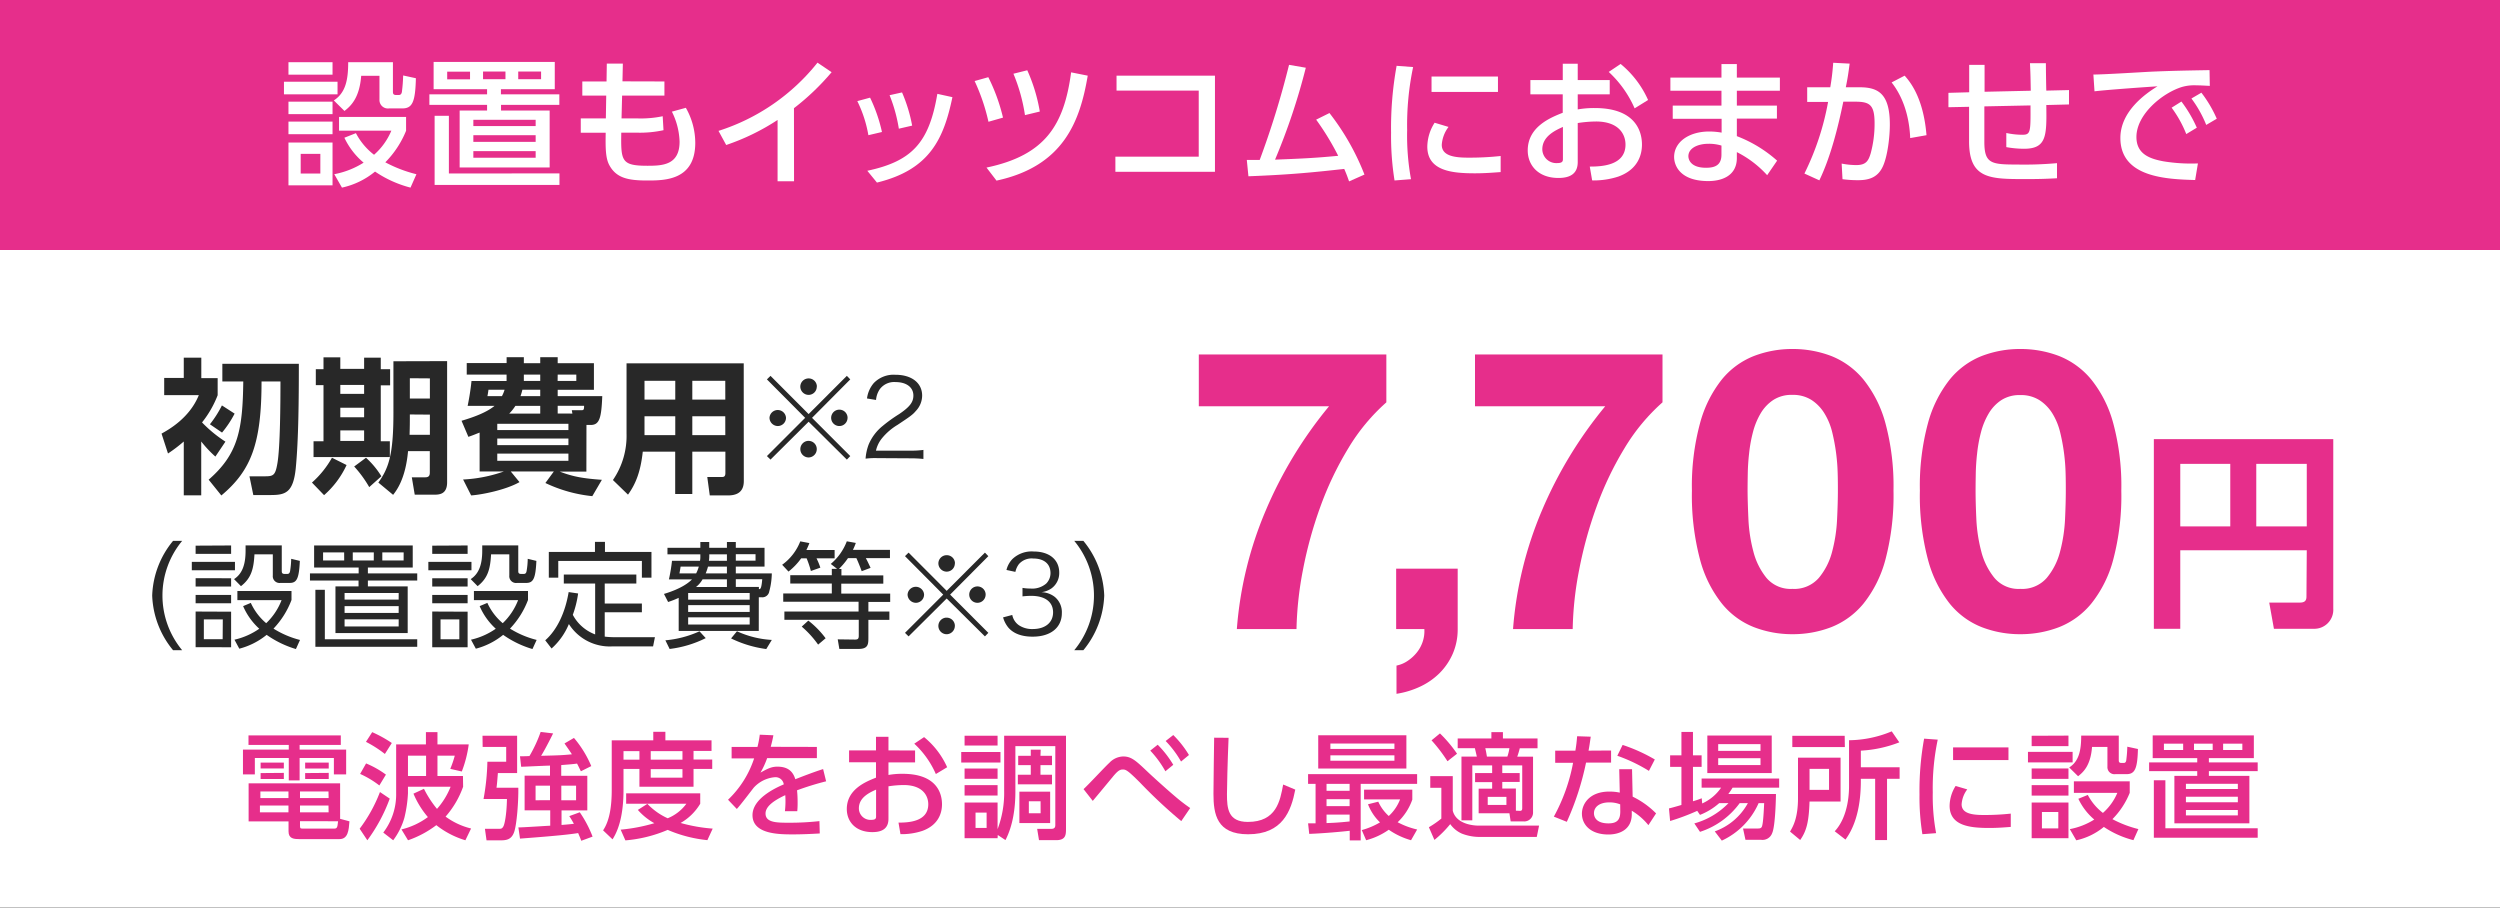 <svg id="efec49fb-730a-4a19-bcc7-27f4f4048039" data-name="レイヤー 1" xmlns="http://www.w3.org/2000/svg" xmlns:xlink="http://www.w3.org/1999/xlink" viewBox="0 0 650 236.13"><rect x="0" y="0" width="650" height="236.13" fill="#333333" stroke="none"/><defs><style>.e9efb968-9c1d-4672-9029-e7ddbc28fb4a{fill:none;}.b3164696-0a59-4b81-93a9-dd685b69c963{clip-path:url(#eacc8817-f7ca-4c2d-ae27-65a172d7d898);}.bf75ed30-27f4-4bd3-a307-f8e2cd1e98f4{fill:#fff;}.a187eeb9-ad26-482f-bce4-53116eec42cd{fill:#282828;}.ae0c1805-0c52-4e02-8ead-17a862d4a427{fill:#e62e8b;}</style><clipPath id="eacc8817-f7ca-4c2d-ae27-65a172d7d898"><rect class="e9efb968-9c1d-4672-9029-e7ddbc28fb4a" width="650" height="236.13"/></clipPath></defs><g class="b3164696-0a59-4b81-93a9-dd685b69c963"><rect class="bf75ed30-27f4-4bd3-a307-f8e2cd1e98f4" width="650" height="236"/><path class="a187eeb9-ad26-482f-bce4-53116eec42cd" d="M56,118.71a29.71,29.71,0,0,1-3.68-3.92v14H47.78v-14a38.54,38.54,0,0,1-4.1,3.12L42,112.74c1.79-1,7.26-4,9.69-10h-9V98.26h5.09V93h4.56v5.31h4.25v4.45a26.73,26.73,0,0,1-4.06,7.07,33.87,33.87,0,0,0,6.08,5Zm21.7-24.13c0,9.23-.08,19.79-.8,27.13-.65,6.49-2.77,7-6.61,7H65.86l-1-4.87h4c2.2,0,2.73-.23,3.26-3.34.73-4.07.8-15.66.8-21.32H68c0,16.19-2.73,23.18-10.45,29.64l-3.3-4.1c7.64-6.65,8.85-12.88,9-25.54H57.81V94.58ZM61,107.54a26.94,26.94,0,0,1-3.27,4.93l-3.15-2.16a28.28,28.28,0,0,0,3.12-4.9Z"/><path class="a187eeb9-ad26-482f-bce4-53116eec42cd" d="M90.11,120.91a23.47,23.47,0,0,1-5.85,7.83l-3.15-3.27a24.83,24.83,0,0,0,5.2-6.46Zm-6-28h4.37v3h6.19V93H99v3h2.43v4.18H99v14.55h2.36v4.1H81.52v-4.1h2.59V100.13h-2V96h2Zm4.37,7.18v2.31h6.19v-2.31Zm0,5.92v2.47h6.19v-2.47Zm0,5.89v2.74h6.19v-2.74Zm6.68,7.11a22.23,22.23,0,0,1,4,4.82L96,126.65a30.17,30.17,0,0,0-3.91-5.36Zm21.09-25.12v31.5c0,3.12-2,3.23-3.42,3.23h-5l-.76-4.52h3.5c1,0,1.18-.53,1.18-1.26v-5.54h-5.66c-.65,7.22-3,10.22-3.88,11.36l-3.84-3.19c2.74-3.8,3.92-7.41,3.92-18.13V93.93Zm-9.69,13.87c0,2,0,3-.07,5.28h5.28V107.8Zm0-9.42v5.28h5.21V98.38Z"/><path class="a187eeb9-ad26-482f-bce4-53116eec42cd" d="M152.46,122.62h-6.91c3.46,1.33,6.08,1.78,10.94,2.13L154,129a37,37,0,0,1-12.2-3.42l2.2-3h-11.2l2.27,2.77c-3.49,2-9.72,3.27-12.57,3.46l-2.09-4.14a37.18,37.18,0,0,0,10.6-2.09h-6.31V112.47c-1,.38-1.48.61-2.92,1.11L120,109.4c3.42-1,6.61-2.24,8.59-3.88h-7a65.16,65.16,0,0,0,1-6.46h9.12V97.39H121.35v-3h10.37V92.87h4.48v1.56h4.26V92.87H145v1.56h9.42v6.91H145V103h11.59c-.23,5.59-.69,7.49-3,7.49h-1.11ZM130.5,103a8.4,8.4,0,0,0,.69-1.67H127c-.08.61-.15,1.1-.27,1.67Zm17.29,7.18h-18.5v1.64h18.5Zm0,3.84h-18.5v1.71h18.5Zm0,3.92h-18.5v1.86h18.5Zm-7.33-10.41v-2H134a12.19,12.19,0,0,1-1.6,2Zm0-6.2h-4.64a14.78,14.78,0,0,1-.49,1.67h5.13Zm-4.26-2.28h4.26V97.39H136.2Zm8.78,0h4.86V97.39H145Zm3.84,8.48-.15-.88h2.5c.46,0,.72,0,.69-1.14H145v2Z"/><path class="a187eeb9-ad26-482f-bce4-53116eec42cd" d="M193.39,125.09c0,3.08-2.09,3.72-4.14,3.72h-4.71l-.65-4.79h3.76c.5,0,.95-.07.95-1v-5.58H180v11h-4.45v-11h-8.43c-.57,5.28-1.87,8.43-3.84,11.17l-3.92-3.8a20.26,20.26,0,0,0,3.54-12.08V94.46h30.47ZM175.57,99h-8v4.9h8Zm0,9.23h-8v4.9h8Zm13-9.23H180v4.9h8.58Zm0,9.23H180v4.9h8.58Z"/><path class="a187eeb9-ad26-482f-bce4-53116eec42cd" d="M220.18,97.72l.89.92-9.94,10,9.94,9.94-.89.92-9.94-9.85-9.91,9.85-.93-.92,9.94-9.94-9.94-10,.93-.92,9.91,9.94Zm-15.82,10.89a2.14,2.14,0,0,1-2.13,2.16,2.18,2.18,0,0,1-2.16-2.16,2.15,2.15,0,0,1,4.29,0Zm8,8.18a2.17,2.17,0,0,1-2.12,2.15,2.16,2.16,0,0,1-.2-4.31h.08s0,0,.06,0l.06,0A2.13,2.13,0,0,1,212.36,116.79Zm0-16.27a2.13,2.13,0,0,1-2.13,2.15,2.17,2.17,0,0,1-2.15-2.15,2.15,2.15,0,0,1,2.15-2.13A2.13,2.13,0,0,1,212.39,100.52Zm8,8.12a2.13,2.13,0,1,1-2.13-2.13A2.13,2.13,0,0,1,220.37,108.64Z"/><path class="a187eeb9-ad26-482f-bce4-53116eec42cd" d="M228.13,119.11a20.22,20.22,0,0,0-3.08.14,13.05,13.05,0,0,1,.81-3.7,12.33,12.33,0,0,1,3.64-4.81,38.34,38.34,0,0,1,4.28-3.08c2.78-1.88,3.7-3.11,3.7-4.82,0-2.13-1.79-3.5-4.65-3.5a4.64,4.64,0,0,0-4.06,1.82,5.75,5.75,0,0,0-1,2.83l-2.35-.39a7.6,7.6,0,0,1,1.76-4,7.16,7.16,0,0,1,5.63-2.16c4.23,0,6.95,2.13,6.95,5.43a5.83,5.83,0,0,1-1.66,4c-.84,1-1.56,1.48-4.76,3.61a15.4,15.4,0,0,0-4,3.44,7.78,7.78,0,0,0-1.59,3.25h8.93a24.4,24.4,0,0,0,3.41-.19v2.35a31.88,31.88,0,0,0-3.44-.17Z"/><path class="a187eeb9-ad26-482f-bce4-53116eec42cd" d="M45,169.06a23.57,23.57,0,0,1-5.43-14.22A23.57,23.57,0,0,1,45,140.62h2.37a22.27,22.27,0,0,0,0,28.44Z"/><path class="a187eeb9-ad26-482f-bce4-53116eec42cd" d="M61.09,146.08v2.19H49.87v-2.19Zm-1-4.26V144H50.86v-2.13Zm0,8.52v2.16H50.86v-2.16Zm0,4.35v2.16H50.86v-2.16Zm0,4.35v9.24H50.86V159Zm-2.16,2H53v5.16h4.89Zm15.33-19.23v6.63c0,.33,0,.78.72.78h.72c.57,0,.65-.45.72-.72a22.16,22.16,0,0,0,.29-3.21l2.25.54c-.21,4.56-.77,5.73-2.63,5.73h-2.4a1.76,1.76,0,0,1-2-1.92v-5.52H66.16c-.21,3.84-.84,6.21-3.51,8.28l-1.8-1.83c2.28-1.47,3-4.05,3-7.41,0-.54,0-.93,0-1.35Zm3.68,26.94a25.86,25.86,0,0,1-7.61-3.69,18.71,18.71,0,0,1-7.11,3.6l-1.26-2.34a18.36,18.36,0,0,0,6.45-2.85,17,17,0,0,1-4.2-5.88l2-.84a15.07,15.07,0,0,0,4,5.28,16.37,16.37,0,0,0,4-6H61.72v-2.37H75.79V156a22.09,22.09,0,0,1-4.68,7.44A24.16,24.16,0,0,0,78,166.39Z"/><path class="a187eeb9-ad26-482f-bce4-53116eec42cd" d="M107.31,147.55H95.65v1.53h12.83v1.86H95.65v1.53H106v12.12H87.22V152.47h6v-1.53H80.59v-1.86H93.25v-1.53H81.67v-5.73h25.64Zm1.17,18.66v1.95H82V153.34h2.46v12.87Zm-19-22.59H84v2.1h5.49Zm14.18,10.56H89.59v1.71h14.06Zm0,3.42H89.59v1.77h14.06Zm0,3.42H89.59v1.86h14.06Zm-6.47-17.4H91.72v2.1h5.46Zm7.76,0H99.4v2.1h5.54Z"/><path class="a187eeb9-ad26-482f-bce4-53116eec42cd" d="M122.58,146.08v2.19H111.37v-2.19Zm-1-4.26V144h-9.2v-2.13Zm0,8.52v2.16h-9.2v-2.16Zm0,4.35v2.16h-9.2v-2.16Zm0,4.35v9.24h-9.2V159Zm-2.15,2h-4.89v5.16h4.89Zm15.32-19.23v6.63c0,.33,0,.78.72.78h.72c.57,0,.66-.45.72-.72a19.5,19.5,0,0,0,.3-3.21l2.25.54c-.21,4.56-.78,5.73-2.64,5.73h-2.4a1.76,1.76,0,0,1-2-1.92v-5.52h-4.74c-.21,3.84-.84,6.21-3.5,8.28l-1.8-1.83c2.27-1.47,3-4.05,3-7.41,0-.54,0-.93,0-1.35Zm3.69,26.94a25.94,25.94,0,0,1-7.62-3.69,18.69,18.69,0,0,1-7.1,3.6l-1.26-2.34a18.26,18.26,0,0,0,6.44-2.85,16.9,16.9,0,0,1-4.19-5.88l2-.84a15.14,15.14,0,0,0,4,5.28,16.48,16.48,0,0,0,4-6H123.22v-2.37h14.06V156a22.09,22.09,0,0,1-4.68,7.44,24.16,24.16,0,0,0,6.93,2.94Z"/><path class="a187eeb9-ad26-482f-bce4-53116eec42cd" d="M154.74,151.72h-8.15v-2.34h18.86v2.34h-8.22v5.19h9.66v2.28h-9.66v6.33a21.14,21.14,0,0,0,2.43.15h10.62l-.48,2.4H159.09a12.58,12.58,0,0,1-11.18-5.82,17.44,17.44,0,0,1-4.5,6.36l-1.65-2.13c3.15-2.76,5.22-7.35,6.09-12.54l2.46.36a26.35,26.35,0,0,1-1.38,5.55,10.88,10.88,0,0,0,5.81,5.1Zm2.55-10.83v2.61h12.09v6.69h-2.49v-4.35H145.15v4.35h-2.46V143.5h12v-2.61Z"/><path class="a187eeb9-ad26-482f-bce4-53116eec42cd" d="M197.28,164.05H176.46v-8.61a25.17,25.17,0,0,1-2.75,1.08l-1.08-2.1c4.73-1.41,6.65-3.12,7.29-3.78h-6a45,45,0,0,0,.8-4.83H182a5.26,5.26,0,0,0,.09-1.05v-.63h-8.55v-1.71h8.55v-1.5h2.31v1.5H189v-1.5h2.31v1.5h7.47v4.89h-7.47v1.77h9.36a18.92,18.92,0,0,1-.66,4.68,1.82,1.82,0,0,1-2,1.53h-.72ZM173,166.48a27.17,27.17,0,0,0,8.87-2.34l1.62,1.77a28.55,28.55,0,0,1-9.39,2.82Zm8-17.4a9.17,9.17,0,0,0,.69-1.77h-4.73c-.09.54-.21,1.35-.31,1.77Zm13.92,5.1h-16v1.74h16Zm0,3.15h-16v1.77h16Zm0,3.18h-16v1.86h16ZM189,152.62v-2h-6.33a6.73,6.73,0,0,1-1.71,2Zm0-5.31h-4.92a12.34,12.34,0,0,1-.6,1.77H189Zm-4.59-3.18a9.62,9.62,0,0,1-.09,1.68H189v-1.68Zm7.2,20a25.11,25.11,0,0,0,9.06,2.25l-1.44,2.37a29.73,29.73,0,0,1-9.15-2.76Zm-.3-18.36h5.13v-1.68h-5.13Zm6,7.41c.36,0,.66,0,.87-2.58h-6.87v2h6Z"/><path class="a187eeb9-ad26-482f-bce4-53116eec42cd" d="M217,143v2.16h-4.71a17.23,17.23,0,0,1,1,2.43l-2.46.87a25.11,25.11,0,0,0-1.11-3.3h-1.41a16.73,16.73,0,0,1-3.3,3.45l-1.65-1.77a13.56,13.56,0,0,0,4.71-6.09l2.37.45a18.18,18.18,0,0,1-.78,1.8Zm1.77,4.95v1.65h10.89v2.16H218.73v2.58h12.72v2.16h-5.67V159h5.46v2.16h-5.46v4.56c0,1.71,0,3-2.55,3h-5l-.42-2.49,4.47.06c.78,0,1-.21,1-1v-4.14H203.94V159h19.29v-2.55H203.64V154.3h12.63v-2.58h-10.8v-2.16h10.8v-1.65h1.38L216,146.62a14.28,14.28,0,0,0,4.17-5.88l2.34.42a13.69,13.69,0,0,1-.75,1.8h9.63v2.16h-6.27c.42.78.63,1.23,1.23,2.52l-2.31.87c-.33-.93-1-2.61-1.38-3.39h-2.19a17.35,17.35,0,0,1-2.34,2.79Zm-6.06,19.65a25.57,25.57,0,0,0-4.26-4.68l1.71-1.56a23.28,23.28,0,0,1,4.5,4.59Z"/><path class="a187eeb9-ad26-482f-bce4-53116eec42cd" d="M256.08,143.68l.89.92-9.94,10,9.94,9.94-.89.92-9.94-9.85-9.91,9.85-.93-.92,9.94-9.94-9.94-10,.93-.92,9.91,9.94Zm-15.82,10.89a2.14,2.14,0,0,1-2.13,2.16,2.18,2.18,0,0,1-2.16-2.16,2.15,2.15,0,0,1,4.29,0Zm8,8.18a2.17,2.17,0,0,1-2.13,2.15,2.16,2.16,0,0,1-.2-4.31H246s0,0,.06,0l.06,0A2.14,2.14,0,0,1,248.27,162.75Zm0-16.27a2.13,2.13,0,0,1-2.12,2.15,2.17,2.17,0,0,1-2.16-2.15,2.15,2.15,0,0,1,2.16-2.13A2.12,2.12,0,0,1,248.29,146.48Zm8,8.12a2.13,2.13,0,1,1-2.13-2.13A2.13,2.13,0,0,1,256.27,154.6Z"/><path class="a187eeb9-ad26-482f-bce4-53116eec42cd" d="M263.19,159.89a4.23,4.23,0,0,0,1.71,2.66,6.17,6.17,0,0,0,3.61,1c3.25,0,5.29-1.68,5.29-4.34s-2-4.29-5.71-4.29a20.4,20.4,0,0,0-2.24.14v-2.21a12,12,0,0,0,2.07.17,5.59,5.59,0,0,0,4.09-1.29,3.85,3.85,0,0,0,1.12-2.71c0-2.41-1.68-3.81-4.51-3.81a4.38,4.38,0,0,0-3.72,1.48,5.23,5.23,0,0,0-.9,2l-2.32-.5a6.27,6.27,0,0,1,1.51-2.8,7.24,7.24,0,0,1,5.57-2c4.06,0,6.64,2.13,6.64,5.49a4.93,4.93,0,0,1-2,4.09,5.9,5.9,0,0,1-2.64,1,5.93,5.93,0,0,1,3.45,1.2,5.13,5.13,0,0,1,1.87,4.23c0,3.78-2.91,6.13-7.58,6.13-2.83,0-4.93-.78-6.28-2.3a7.27,7.27,0,0,1-1.42-2.71Z"/><path class="a187eeb9-ad26-482f-bce4-53116eec42cd" d="M279.3,169.06a22.27,22.27,0,0,0,0-28.44h2.37a23.57,23.57,0,0,1,5.43,14.22,23.57,23.57,0,0,1-5.43,14.22Z"/><path class="ae0c1805-0c52-4e02-8ead-17a862d4a427" d="M350.5,116.64a84.89,84.89,0,0,0-7.24,15.2,106.84,106.84,0,0,0-4.49,16.32,89.71,89.71,0,0,0-1.68,15.4H321.58a97.56,97.56,0,0,1,7.5-30.8,109.4,109.4,0,0,1,16.47-27.13H311.69V92.16h48.76v12.45A50.89,50.89,0,0,0,350.5,116.64Z"/><path class="ae0c1805-0c52-4e02-8ead-17a862d4a427" d="M379,147.86v15.7a15.9,15.9,0,0,1-1.27,6.38,16.5,16.5,0,0,1-3.42,5.05,17.92,17.92,0,0,1-5.05,3.52,22.42,22.42,0,0,1-6.17,1.88v-7.34a7.92,7.92,0,0,0,2.9-1.22,10.71,10.71,0,0,0,2.4-2.2,8.92,8.92,0,0,0,1.53-2.85,8.63,8.63,0,0,0,.41-3.22H363v-15.7Z"/><path class="ae0c1805-0c52-4e02-8ead-17a862d4a427" d="M422.31,116.64a84.22,84.22,0,0,0-7.24,15.2,106.84,106.84,0,0,0-4.49,16.32,87.76,87.76,0,0,0-1.68,15.4H393.39a97.56,97.56,0,0,1,7.5-30.8,109.4,109.4,0,0,1,16.47-27.13H383.5V92.16h48.75v12.45A50.86,50.86,0,0,0,422.31,116.64Z"/><path class="ae0c1805-0c52-4e02-8ead-17a862d4a427" d="M442,110.07a31.32,31.32,0,0,1,5.66-11.38A20.41,20.41,0,0,1,456,92.57a27.66,27.66,0,0,1,10-1.83,28,28,0,0,1,10.15,1.83,20.83,20.83,0,0,1,8.36,6.12,31,31,0,0,1,5.71,11.38,62.76,62.76,0,0,1,2.09,17.49,65.27,65.27,0,0,1-2.09,17.9,31,31,0,0,1-5.71,11.47,20.64,20.64,0,0,1-8.36,6.12A27.8,27.8,0,0,1,466,164.89a27.46,27.46,0,0,1-10-1.84,20.23,20.23,0,0,1-8.31-6.12A31.22,31.22,0,0,1,442,145.46a64.84,64.84,0,0,1-2.1-17.9A62.36,62.36,0,0,1,442,110.07ZM454.59,135a39.7,39.7,0,0,0,1.28,8.37,17.93,17.93,0,0,0,3.41,6.88,8.22,8.22,0,0,0,6.74,2.86,8.46,8.46,0,0,0,6.88-2.86,17.47,17.47,0,0,0,3.47-6.88,39.7,39.7,0,0,0,1.27-8.37q.21-4.33.21-7.39c0-1.23,0-2.7-.05-4.44a50.49,50.49,0,0,0-1.43-10.81,16.82,16.82,0,0,0-2-4.85A10.93,10.93,0,0,0,471,104a8.91,8.91,0,0,0-5-1.33,8.66,8.66,0,0,0-4.95,1.33,10.63,10.63,0,0,0-3.27,3.46,18.68,18.68,0,0,0-2,4.85,36.45,36.45,0,0,0-1,5.46c-.21,1.83-.33,3.62-.36,5.35s-.05,3.21-.05,4.44Q454.39,130.62,454.59,135Z"/><path class="ae0c1805-0c52-4e02-8ead-17a862d4a427" d="M501.26,110.07a31.48,31.48,0,0,1,5.66-11.38,20.41,20.41,0,0,1,8.31-6.12,27.66,27.66,0,0,1,10-1.83,28,28,0,0,1,10.15,1.83,20.76,20.76,0,0,1,8.36,6.12,31,31,0,0,1,5.71,11.38,62.39,62.39,0,0,1,2.09,17.49,64.88,64.88,0,0,1-2.09,17.9,31,31,0,0,1-5.71,11.47,20.58,20.58,0,0,1-8.36,6.12,27.8,27.8,0,0,1-10.15,1.84,27.46,27.46,0,0,1-10-1.84,20.23,20.23,0,0,1-8.31-6.12,31.38,31.38,0,0,1-5.66-11.47,64.88,64.88,0,0,1-2.09-17.9A62.39,62.39,0,0,1,501.26,110.07ZM513.85,135a40.36,40.36,0,0,0,1.28,8.37,17.8,17.8,0,0,0,3.42,6.88,8.18,8.18,0,0,0,6.73,2.86,8.46,8.46,0,0,0,6.88-2.86,17.47,17.47,0,0,0,3.47-6.88,40.36,40.36,0,0,0,1.28-8.37q.2-4.33.2-7.39c0-1.23,0-2.7-.05-4.44a50.49,50.49,0,0,0-1.43-10.81,16.82,16.82,0,0,0-2-4.85,11,11,0,0,0-3.36-3.46,8.94,8.94,0,0,0-5-1.33,8.68,8.68,0,0,0-4.95,1.33,10.6,10.6,0,0,0-3.26,3.46,18.7,18.7,0,0,0-2,4.85,36.45,36.45,0,0,0-1,5.46c-.21,1.83-.33,3.62-.36,5.35s-.05,3.21-.05,4.44Q513.65,130.62,513.85,135Z"/><path class="ae0c1805-0c52-4e02-8ead-17a862d4a427" d="M599.76,143.07H566.87v20.41H560v-49.3h46.65v44.06a4.94,4.94,0,0,1-5.18,5.24H591.22L590,156.67h8c1.41,0,1.68-.7,1.68-1.56Zm-32.89-6.21h13V120.6h-13Zm19.76,0h13.13V120.6H586.63Z"/><rect class="ae0c1805-0c52-4e02-8ead-17a862d4a427" width="650" height="65"/><path class="bf75ed30-27f4-4bd3-a307-f8e2cd1e98f4" d="M87.76,21.25v3.28H73.83V21.25Zm-1.3-5.07v3.24H75V16.18Zm0,10.26v3.24H75V26.44Zm0,5.18V34.9H75V31.62Zm0,5.44V48.18H75V37.06ZM83.29,40H78.18v5.11h5.11Zm18.87-23.83v7.63c0,.4,0,.9.82.9h.72c.65,0,.76-.61.8-.86a41.23,41.23,0,0,0,.32-4.22l3.31.72c-.14,6.38-1,7.85-3.56,7.85h-3.42a2.2,2.2,0,0,1-2.49-2.3V19.71H93.91c-.43,5.68-2.62,7.81-4.35,9.14l-2.77-2.74c3.13-2,3.74-5.5,3.74-9.93Zm4.57,32.61a29.51,29.51,0,0,1-9.22-4.17,20.28,20.28,0,0,1-8.6,4.17l-2-3.49a21.81,21.81,0,0,0,7.63-3,19.15,19.15,0,0,1-5-6.48l3-1.19a17,17,0,0,0,4.71,5.62,17.11,17.11,0,0,0,4.5-6.26H88.15V30.4h17.43V34a25,25,0,0,1-5.4,8.2,34.88,34.88,0,0,0,8.09,3.1Z"/><path class="bf75ed30-27f4-4bd3-a307-f8e2cd1e98f4" d="M144.24,23.2h-14v1.33h15.19v2.74H130.27v1.47h12.64v14.8h-23.4V28.74h7.13V27.27h-15V24.53h15V23.2h-13.9V16.11h31.5Zm1.22,21.88v3H113V30.11h3.71v15ZM122.21,18.63h-5.94v2h5.94Zm17.06,12.52h-16.2v1.62h16.2Zm0,4h-16.2v1.73h16.2Zm0,4.14h-16.2v1.73h16.2Zm-7.85-20.69h-5.83v2h5.83Zm9.26,0h-5.94v2h5.94Z"/><path class="bf75ed30-27f4-4bd3-a307-f8e2cd1e98f4" d="M172.75,21.18v3.67h-11l-.15,5.94h4.22a27.64,27.64,0,0,0,6.48-.57l.21,3.63a28.89,28.89,0,0,1-6.69.65h-4.29c-.11,7.38,0,8.6,6.84,8.6,3.93,0,8.32-.21,8.32-6.26a18.62,18.62,0,0,0-2-7.81l3.63-1a18.5,18.5,0,0,1,2.45,9.1c0,9.8-8,9.8-12.53,9.8-4.89,0-8-.62-9.82-4-1-1.87-1-4.53-.94-8.42H151V30.79h6.52l.1-5.94h-6.22V21.18h6.3l.07-4.64,4.17,0-.1,4.61Z"/><path class="bf75ed30-27f4-4bd3-a307-f8e2cd1e98f4" d="M206.45,47.13h-4.28V31.19a58.37,58.37,0,0,1-13.36,6.51l-2-3.67a53.67,53.67,0,0,0,25.74-17.74l3.67,2.48a63.32,63.32,0,0,1-9.79,9.36Z"/><path class="bf75ed30-27f4-4bd3-a307-f8e2cd1e98f4" d="M225.78,35.15a32.35,32.35,0,0,0-2.88-8.86l3.32-.9a40.38,40.38,0,0,1,3.09,8.93Zm-.28,9.25c11.66-2.48,16.08-7.34,18.21-20l3.92.86c-2.27,10.87-5.9,18.86-19.62,22.21Zm8.2-10.94a40.32,40.32,0,0,0-2.41-8.71l3.24-.72a39.8,39.8,0,0,1,2.63,8.63Z"/><path class="bf75ed30-27f4-4bd3-a307-f8e2cd1e98f4" d="M257,31.66a50.92,50.92,0,0,0-3.6-10.59l3.56-1a47.9,47.9,0,0,1,3.82,10.51Zm-.51,11.91c15.26-3.2,20.16-11,22-24.76l4.32.86c-2,11.84-6.26,23.54-23.72,27.29Zm10-13.64a45.18,45.18,0,0,0-3-10.76l3.6-.9A43.92,43.92,0,0,1,270.35,29Z"/><path class="bf75ed30-27f4-4bd3-a307-f8e2cd1e98f4" d="M315.89,19.67v25H290V40.73h21.67V23.56H290.3V19.67Z"/><path class="bf75ed30-27f4-4bd3-a307-f8e2cd1e98f4" d="M324.17,41.59l3.35,0a226.41,226.41,0,0,0,7.63-24.73l4.36.75a165.65,165.65,0,0,1-8,23.9c6.3-.25,10.08-.39,16.42-1a68.51,68.51,0,0,0-5.73-9.4l3.46-1.72a63.41,63.41,0,0,1,9.1,16l-4,1.77c-.39-1.08-.57-1.66-1.26-3.24-7.2.79-13.28,1.47-24.91,1.91Z"/><path class="bf75ed30-27f4-4bd3-a307-f8e2cd1e98f4" d="M367.41,17.44a73.4,73.4,0,0,0-1.55,16.41,63,63,0,0,0,1,12.74l-4.28.33a73,73,0,0,1-.9-12.42,90.47,90.47,0,0,1,1.44-17.39ZM376.62,33a8.6,8.6,0,0,0-1.76,4.65c0,3,3.56,3.34,7,3.34a75.26,75.26,0,0,0,8.31-.43v4.18c-1.94.14-4.1.32-6.66.32-5.9,0-12.41-.57-12.41-6.95A11.8,11.8,0,0,1,373,31.91Zm12.85-13.1v4H372.2v-4Z"/><path class="bf75ed30-27f4-4bd3-a307-f8e2cd1e98f4" d="M418.53,20.82v3.71h-8.32v3.92a24.57,24.57,0,0,1,4.43-.36c10.29,0,12.27,5.73,12.27,9.51,0,2.48-.93,6.44-6.15,8.31a20.65,20.65,0,0,1-6.8,1l-.62-3.6c2.88,0,9.29-.18,9.29-5.72,0-2.63-1.69-6-7.7-6a32.37,32.37,0,0,0-4.72.4V42.13c0,2.81-1.69,4.14-5,4.14-5.29,0-8-3.31-8-7.16,0-6.12,5.83-8.5,9.1-9.79V24.53H397.9V20.82h8.42V16.57h3.89v4.25ZM406.36,33c-2,.9-5.36,2.45-5.36,5.84a3.64,3.64,0,0,0,3.92,3.56c1.44,0,1.44-.61,1.44-1.12Zm15-16.37A25.48,25.48,0,0,1,428.5,26L425,28.17a28.36,28.36,0,0,0-6.73-9.47Z"/><path class="bf75ed30-27f4-4bd3-a307-f8e2cd1e98f4" d="M462.77,20.17v3.42H451.58v3.86H462v3.38H451.58V35.4a34,34,0,0,1,10.47,6.37l-2.59,3.78a27,27,0,0,0-7.88-6l0,1.7c-.11,4.67-4.21,5.83-7.42,5.83-7.3,0-8.89-4-8.89-6.27,0-3.81,3.75-6.62,9.15-6.62a19.21,19.21,0,0,1,3.2.29v-3.6H434.91V27.45h12.67V23.59H434.3V20.17h13.28V16.65h4v3.52ZM447.58,37.85a11.2,11.2,0,0,0-3.31-.47c-3,0-5.29,1.22-5.29,3.24,0,.5.25,3,4.6,3,2.38,0,4-.72,4-3.42Z"/><path class="bf75ed30-27f4-4bd3-a307-f8e2cd1e98f4" d="M469.15,45.12a69.77,69.77,0,0,0,6.15-18.61l-5.43,0V22.69h6a59.33,59.33,0,0,0,.76-6.37l4.28.22c-.36,2.73-.54,3.89-1,6.15h3.6c4.86,0,7.85,1.7,7.85,9.72,0,3-.54,8-1.77,10.76s-3.34,3.68-6.44,3.68a30.26,30.26,0,0,1-4.1-.26l-.22-4.06a19.89,19.89,0,0,0,3.78.39c2.48,0,3.17-1,3.78-3.09a29.14,29.14,0,0,0,1-7.78c0-5-1.37-5.65-5.4-5.61l-2.73,0c-1.3,6.3-3.21,14.19-6.23,20.45Zm27.5-9.22c-.11-2.95-.76-9.28-4.83-14.47l3.39-1.76c1.22,1.4,4.86,5.47,5.68,15.48Z"/><path class="bf75ed30-27f4-4bd3-a307-f8e2cd1e98f4" d="M528,23.59c-.07-4.35-.1-4.86-.21-7.16l4.14,0c0,1.12.07,6.09.11,7.13l5.9-.14,0,3.74-5.9.15c.11,7.91.15,11.37-5.79,11.37a26.14,26.14,0,0,1-4.61-.43l0-3.67a20.41,20.41,0,0,0,4.13.46c2.2,0,2.2-.64,2.16-7.63l-12,.25,0,9.22c0,5.69,1.8,5.9,8.6,5.9a95.73,95.73,0,0,0,10.29-.36l0,3.93c-3.42.18-5.08.21-8.14.21-9.32,0-14.75,0-14.72-9.9l0-8.89-5.37.11,0-3.74,5.4-.15V16.86h4l0,7Z"/><path class="bf75ed30-27f4-4bd3-a307-f8e2cd1e98f4" d="M574.55,22.33c-1.37-.07-2.48-.14-3.45-.14a11.52,11.52,0,0,0-3.82.43c-5.11,1.59-11.81,7.13-11.81,13,0,4.5,3.57,5.68,7.06,6.33a44.31,44.31,0,0,0,8.93.54l-.72,4.32c-7.28-.22-19.44-.61-19.44-10.94,0-6.91,6.48-11.48,9.65-13.43-3.82.25-13,.9-16.38,1.3l-.29-4.36c2.63,0,12.49-.61,14.54-.72,5.51-.25,9.43-.32,15.66-.43Zm-7.38,4.07a33.68,33.68,0,0,1,4,6.8l-2.74,1.66A29.83,29.83,0,0,0,564.62,28Zm5.19-2.3a31.81,31.81,0,0,1,4,6.77l-2.74,1.61a30.11,30.11,0,0,0-3.85-6.87Z"/><path class="ae0c1805-0c52-4e02-8ead-17a862d4a427" d="M88.61,193.69H77.9v1.2H90v6.45H86.81v-4.26H77.9v5.82H75.08v-5.82H66.26v4.26H63.17v-6.45H75.08v-1.2H64.61V191.2h24Zm2.25,19.86c-.18,2.31-.36,4.62-2.61,4.62H77.9c-1.47,0-2.88-.09-2.88-2v-2.61H64.64v-9.9H88.43v9.24ZM75,209.44H67.58v1.77H75Zm0-3.66H67.7v1.71H75Zm-1.2-7.5v1.53H67.76v-1.53Zm0,2.67v1.59H67.76V201Zm11.61,4.83H78v1.71h7.44Zm0,3.66H78v1.77h7.44Zm1.32,6c.87,0,1-.12,1.17-1.92H78v1.08c0,.69,0,.84.72.84Zm-1.26-17.16v1.53H79.34v-1.53Zm0,2.67v1.59H79.34V201Z"/><path class="ae0c1805-0c52-4e02-8ead-17a862d4a427" d="M101.33,207.64a42.87,42.87,0,0,1-5.82,10.83l-2-3a38.73,38.73,0,0,0,5.28-9.54Zm-6.15-9.15a24.39,24.39,0,0,1,5.16,2.91l-1.71,2.82a24.3,24.3,0,0,0-5-3Zm1.59-8.13a31.93,31.93,0,0,1,5.1,2.82l-1.8,2.85a30.42,30.42,0,0,0-4.92-3.15Zm23.64,14.19a23.89,23.89,0,0,1-4.56,7.77,18.62,18.62,0,0,0,6.63,3.09L121,218.47a22.63,22.63,0,0,1-7.56-3.93,26.27,26.27,0,0,1-7.35,3.93l-1.71-2.82a19.13,19.13,0,0,0,6.87-3.21,23.1,23.1,0,0,1-3.75-6.09l2.73-1.26a27.21,27.21,0,0,0,3.39,5.22,19.37,19.37,0,0,0,3.54-5.76H106.07v1.71a33.35,33.35,0,0,1-.93,6.36,17.88,17.88,0,0,1-2.91,5.85l-2.58-2A16.34,16.34,0,0,0,103,206.2V193.54h7.74v-3.18h3v3.18h8.13a30.79,30.79,0,0,1-1.8,7.05l-3-.69a26.54,26.54,0,0,0,1.17-3.42h-4.5v5.28h6.63Zm-14.34-8.07v5.28h4.71v-5.28Z"/><path class="ae0c1805-0c52-4e02-8ead-17a862d4a427" d="M125.45,191.29h9V201h-5c-.21,2.64-.24,2.94-.36,3.81h5.67c.06,3.63-.39,9.39-1.05,11.43-.75,2.25-2.28,2.25-3.87,2.25H126.5l-.42-3h3.57c.63,0,.93,0,1.29-.75.27-.6.78-2.85.87-7h-6.09a60.13,60.13,0,0,0,1-9.69h4.89V194.2h-6.12ZM143,199.06c-1.08,0-6.33.27-7.5.3l-.3-2.73c.6,0,1.53,0,2.46-.06a35.33,35.33,0,0,0,2.91-6.27l3.24.39c-1.77,3.57-2.79,5.31-3.12,5.82,4.74-.12,5.58-.15,8-.39-.54-.87-1.11-1.65-1.92-2.82l2.46-1.44a28,28,0,0,1,4.5,7.32l-2.7,1.35c-.45-.9-.54-1.14-1-2-1.2.18-3.06.3-4.11.39v2.79h6.78v9H146v3.78c.75-.06,2.19-.18,3.21-.3a21.7,21.7,0,0,0-1.2-2l2.73-1a29.76,29.76,0,0,1,3.33,6.33l-2.94,1.08c-.27-.75-.39-1-.81-2-2.34.36-5.19.69-15.12,1.44l-.42-2.91c1.17,0,7-.39,8.28-.45v-4h-6.66v-9H143Zm-3.75,5.22v3.78H143v-3.78Zm6.69,0v3.78h3.84v-3.78Z"/><path class="ae0c1805-0c52-4e02-8ead-17a862d4a427" d="M159.05,192.49h10.8v-2.22H173v2.22h12v2.76h-4.68v2.22h4.86v2.46h-4.86v4.62H166.25v-4.62h-4.14v5.46c0,4.59-.63,9.39-2.85,12.84l-2.46-2.34c1.8-2.64,2.25-6.63,2.25-10.56ZM168.32,209a16.86,16.86,0,0,0,5.28,3.75,11.26,11.26,0,0,0,4.86-3.78H162.8v-2.7h19.26v2.7a14.06,14.06,0,0,1-5.1,5,42.05,42.05,0,0,0,8.34,1.47l-1.38,3a35,35,0,0,1-10.32-2.67,35.38,35.38,0,0,1-11,2.73l-1.23-2.79a45,45,0,0,0,8.76-1.68,16,16,0,0,1-4.29-3.45Zm-6.21-13.71v2.22h4.14v-2.22Zm7.08,0v2.22h8.25v-2.22Zm0,4.68v2.22h8.25v-2.22Z"/><path class="ae0c1805-0c52-4e02-8ead-17a862d4a427" d="M212.39,194.2v2.91H199.46a22.23,22.23,0,0,1-1.74,3.78c1.77-1,2.85-1.56,4.38-1.56,2.49,0,4,1,4.68,3.27,1.38-.54,4.83-1.89,7.23-2.64l.78,3.18a72.77,72.77,0,0,0-7.56,2.34,30.41,30.41,0,0,1,.15,3.24,21.53,21.53,0,0,1-.09,2.19h-3.21a22.7,22.7,0,0,0,.09-4.17c-3.15,1.47-5.13,3-5.13,4.77,0,2.4,2.94,2.4,6.24,2.4a70.56,70.56,0,0,0,7.77-.42l.09,3.21c-2.07.12-4.59.24-6.93.24-3.57,0-10.56,0-10.56-5,0-4.2,5.61-6.93,8.13-8a2.16,2.16,0,0,0-2.37-1.86,8.37,8.37,0,0,0-5.4,2.67c-.12.12-3.63,4.77-4.44,5.58l-2.28-2.4a26,26,0,0,0,6.78-10.74h-5.85V194.2h6.72a24,24,0,0,0,.6-3.18l3.54.15c-.21,1.14-.36,1.74-.69,3Z"/><path class="ae0c1805-0c52-4e02-8ead-17a862d4a427" d="M237.92,195.13v3.09H231v3.27a20.18,20.18,0,0,1,3.69-.3c8.58,0,10.23,4.77,10.23,7.92,0,2.07-.78,5.37-5.13,6.93a17.09,17.09,0,0,1-5.67.84l-.51-3c2.4,0,7.74-.15,7.74-4.77,0-2.19-1.41-5-6.42-5a27.1,27.1,0,0,0-3.93.33v8.46c0,2.34-1.41,3.45-4.17,3.45-4.41,0-6.66-2.76-6.66-6,0-5.1,4.86-7.08,7.59-8.16v-4h-7v-3.09h7v-3.54H231v3.54ZM227.78,205.3c-1.65.75-4.47,2-4.47,4.86a3,3,0,0,0,3.27,3c1.2,0,1.2-.51,1.2-.93Zm12.48-13.65a21.19,21.19,0,0,1,6,7.83l-2.94,1.77a23.54,23.54,0,0,0-5.61-7.89Z"/><path class="ae0c1805-0c52-4e02-8ead-17a862d4a427" d="M260.12,195.52v2.73h-10.2v-2.73Zm-.75,22.41h-8.58v-9.27h8.58v6.93a26.7,26.7,0,0,0,1.71-10V191.29h16.08V215.5c0,1.59-.09,2.94-2.55,2.94h-4.47l-.48-2.94h3.72c.9,0,1-.54,1-1V194H264v11.82c0,4.32-.66,8.91-2.58,12.6l-2-1.32Zm0-26.64v2.55h-8.58v-2.55Zm0,8.52v2.67h-8.58v-2.67Zm0,4.32v2.7h-8.58v-2.7Zm-2.85,7.14h-2.88v4h2.88Zm14-14.76h3v2.43h-3v2.49h3v2.49h-8.88v-2.49H268v-2.49h-3.27v-2.43H268v-1.59h2.58Zm2.52,9.33V214h-8v-8.16Zm-2.49,2.49H267.5v3.12h3.06Z"/><path class="ae0c1805-0c52-4e02-8ead-17a862d4a427" d="M307.13,213.49a129.56,129.56,0,0,1-10.71-10c-3.21-3.21-3.69-3.42-4.5-3.42s-1.41.45-2.64,1.95c-1.44,1.74-3.72,4.5-5.16,6.21l-2.4-3.06c1.14-1,5.67-5.91,6.69-6.81a5.11,5.11,0,0,1,3.63-1.68c2.07,0,3.24,1.05,6.12,3.78,1.5,1.44,5.46,5,7.29,6.54a46,46,0,0,0,4,3.09ZM301,193.63a26.49,26.49,0,0,1,4.05,5.22L303,200.53a26.94,26.94,0,0,0-3.93-5.37Zm4.05-2.52a26.45,26.45,0,0,1,4.08,5.19L307.07,198a26.25,26.25,0,0,0-4-5.34Z"/><path class="ae0c1805-0c52-4e02-8ead-17a862d4a427" d="M319.43,191.83c-.27,6.36-.42,13-.42,14.67,0,3.66.27,7.2,5.43,7.2,7.44,0,8.4-5.49,9.18-9.72l3.15,1.32c-1.08,5.58-3.3,11.61-12.27,11.61-8.16,0-9-5.22-9-10.53,0-2.31.15-12.51.18-14.58Z"/><path class="ae0c1805-0c52-4e02-8ead-17a862d4a427" d="M340.1,214.06h1.95V203.8H340.1v-2.52h28.35v2.52H353.78v14.7h-2.85V216c-1.77.21-6.57.66-10.53.81Zm2.64-22.89h22.92v8.64H342.74Zm2.16,12.63v1.8h6v-1.8Zm0,4v1.8h6v-1.8Zm6,4h-6V214c1.8-.06,3.06-.12,6-.42Zm-5-18.48v1.41h16.65v-1.41Zm0,3.06v1.41h16.65v-1.41Zm12.45,12.06a11.28,11.28,0,0,0,2.73,3.72,11.44,11.44,0,0,0,2.94-4.32h-9.36v-2.52h12.54v2.58a14.92,14.92,0,0,1-3.81,5.88,20.31,20.31,0,0,0,5.07,1.89l-1.59,2.79a19.38,19.38,0,0,1-5.79-2.73,18.12,18.12,0,0,1-5.88,2.73l-1.14-2.64a19.28,19.28,0,0,0,4.74-2,13,13,0,0,1-3.12-4.71Z"/><path class="ae0c1805-0c52-4e02-8ead-17a862d4a427" d="M371.87,201.79h5.85v9c1,3.87,6.33,3.87,6.69,3.87h15.75l-.6,2.94H384.41a12.64,12.64,0,0,1-4.35-.87,7.37,7.37,0,0,1-3-2.46,28,28,0,0,1-4.11,4.11l-1.44-3.3a25.35,25.35,0,0,0,3.24-2.25v-8h-2.88Zm2.52-11.1a33.76,33.76,0,0,1,4.44,5.28l-2.49,1.95a40.2,40.2,0,0,0-4.14-5.43Zm18.06,20.76h-8v-6.39h3.51v-1.71h-4.44V201h4.44v-2h-5.16v14.28h-2.82V196.72h4c-.18-.81-.45-1.92-.51-2.19H379V192h8.76v-1.65h3V192h9v2.55h-4.62a19.65,19.65,0,0,1-.66,2.19h4.11v14.37a2.3,2.3,0,0,1-2.46,2.46h-3.36Zm-6.27-16.92c.18.78.21.93.42,2.19h5.31a11.67,11.67,0,0,0,.54-2.19Zm.63,12.66v2.1h4.86v-2.1Zm8.31,3.63c.39,0,.66-.06.66-.69V199h-5.19v2h4.53v2.31h-4.53v1.71h3.54v5.76Z"/><path class="ae0c1805-0c52-4e02-8ead-17a862d4a427" d="M418.88,195.13v3.15h-6.51a72.76,72.76,0,0,1-5,15.39L404,212.32a46.78,46.78,0,0,0,5-14h-4.65v-3.15h5.25a37.67,37.67,0,0,0,.45-3.75l3.54.12c-.27,1.89-.36,2.52-.57,3.63Zm5.61,12a22.11,22.11,0,0,1,6.09,4.35l-2,3.06a16.19,16.19,0,0,0-4.32-3.75v.93c0,3.84-3,5.25-6.09,5.25-4.59,0-6.87-2.52-6.87-5.43,0-2.49,1.95-5.73,7.11-5.73a13,13,0,0,1,2.73.27L421,200h3.33Zm-3.24,2a7.57,7.57,0,0,0-2.82-.51c-2.61,0-4,1.23-4,2.82,0,.54.18,2.64,3.78,2.64,2.4,0,3.06-1.11,3.06-3.12Zm7.47-8.7a41.69,41.69,0,0,0-8.22-3.93l1.38-2.82a43.76,43.76,0,0,1,8.37,3.78Z"/><path class="ae0c1805-0c52-4e02-8ead-17a862d4a427" d="M447,208.81a16.75,16.75,0,0,1-5,3.06l-.72-1.05a56.62,56.62,0,0,1-7.05,2.64l-.3-3.27c.69-.15,2.76-.75,3.24-.9v-9.9h-2.94v-3h2.94v-6.09h3v6.09h2.25v3h-2.25v8.94a23.15,23.15,0,0,0,2.28-.78l.12,1.35a11.84,11.84,0,0,0,4.92-4.11h-5.07v-2.37h20.16v2.37H450.47a15.91,15.91,0,0,1-1.11,1.65h12.39c0,.33-.12,8.37-1,10.2a2.66,2.66,0,0,1-2.88,1.71h-4.05l-.63-2.94h3.93c.9,0,1-.39,1.14-1.17.24-1.23.39-4.74.42-5.43h-1.44a19.27,19.27,0,0,1-9.57,9.75l-1.83-2.4a15.87,15.87,0,0,0,8.61-7.35h-2.13A20.55,20.55,0,0,1,442,216.28l-1.47-2.19a19.63,19.63,0,0,0,8.88-5.28Zm-3.09-17.58h16.74V201H443.9Zm2.82,2.25v1.74h11v-1.74Zm0,3.66v1.77h11v-1.77Z"/><path class="ae0c1805-0c52-4e02-8ead-17a862d4a427" d="M467.48,197h11.07v11.4h-8.07c-.18,5.16-.72,7.56-2.43,10l-2.64-2.19c.75-1.26,2.07-3.48,2.07-8.7Zm12.18-2.76H466v-2.94h13.62Zm-9.18,5.67v5.46h5.07V199.9Zm23.34-6.9a32.08,32.08,0,0,1-10,2.16v4.32h10.08v3h-3.27v15.93h-3.09V202.48h-3.72c0,2.76,0,10.38-4,15.81l-2.79-2.16c3.72-4,3.72-10.59,3.72-11.79V192.46a29.41,29.41,0,0,0,11.1-2.31Z"/><path class="ae0c1805-0c52-4e02-8ead-17a862d4a427" d="M503.81,192.31A61.25,61.25,0,0,0,502.52,206a52.34,52.34,0,0,0,.87,10.62l-3.57.27a60.47,60.47,0,0,1-.75-10.35,75.6,75.6,0,0,1,1.2-14.49Zm7.68,12.93a7.17,7.17,0,0,0-1.47,3.87c0,2.52,3,2.79,5.85,2.79a63.27,63.27,0,0,0,6.93-.36V215c-1.62.12-3.42.27-5.55.27-4.92,0-10.35-.48-10.35-5.79a9.88,9.88,0,0,1,1.56-5.13Zm10.71-10.92v3.3H507.8v-3.3Z"/><path class="ae0c1805-0c52-4e02-8ead-17a862d4a427" d="M538.88,195.49v2.73H527.27v-2.73Zm-1.08-4.23V194h-9.57v-2.7Zm0,8.55v2.7h-9.57v-2.7Zm0,4.32v2.73h-9.57v-2.73Zm0,4.53v9.27h-9.57v-9.27Zm-2.64,2.46H530.9v4.26h4.26Zm15.72-19.86v6.36c0,.33,0,.75.69.75h.6c.54,0,.63-.51.66-.72a33.27,33.27,0,0,0,.27-3.51l2.76.6c-.12,5.31-.87,6.54-3,6.54H550a1.83,1.83,0,0,1-2.07-1.92V194.2h-4c-.36,4.74-2.19,6.51-3.63,7.62l-2.31-2.28c2.61-1.65,3.12-4.59,3.12-8.28Zm3.81,27.18A24.57,24.57,0,0,1,547,215a16.94,16.94,0,0,1-7.17,3.48l-1.68-2.91a18.27,18.27,0,0,0,6.36-2.49,16,16,0,0,1-4.14-5.4l2.46-1a14.17,14.17,0,0,0,3.93,4.68,14.34,14.34,0,0,0,3.75-5.22H539.21v-3h14.52v3a20.69,20.69,0,0,1-4.5,6.84,29,29,0,0,0,6.75,2.58Z"/><path class="ae0c1805-0c52-4e02-8ead-17a862d4a427" d="M586,197.11H574.31v1.11H587v2.28H574.31v1.23h10.53v12.33h-19.5V201.73h5.94V200.5H558.77v-2.28h12.51v-1.11H559.7V191.2H586Zm1,18.24v2.46h-27V202.87H563v12.48Zm-19.38-22h-5V195h5Zm14.22,10.44h-13.5v1.35h13.5Zm0,3.36h-13.5v1.44h13.5Zm0,3.45h-13.5V212h13.5Zm-6.54-17.25h-4.86V195h4.86Zm7.71,0h-5V195h5Z"/></g></svg>